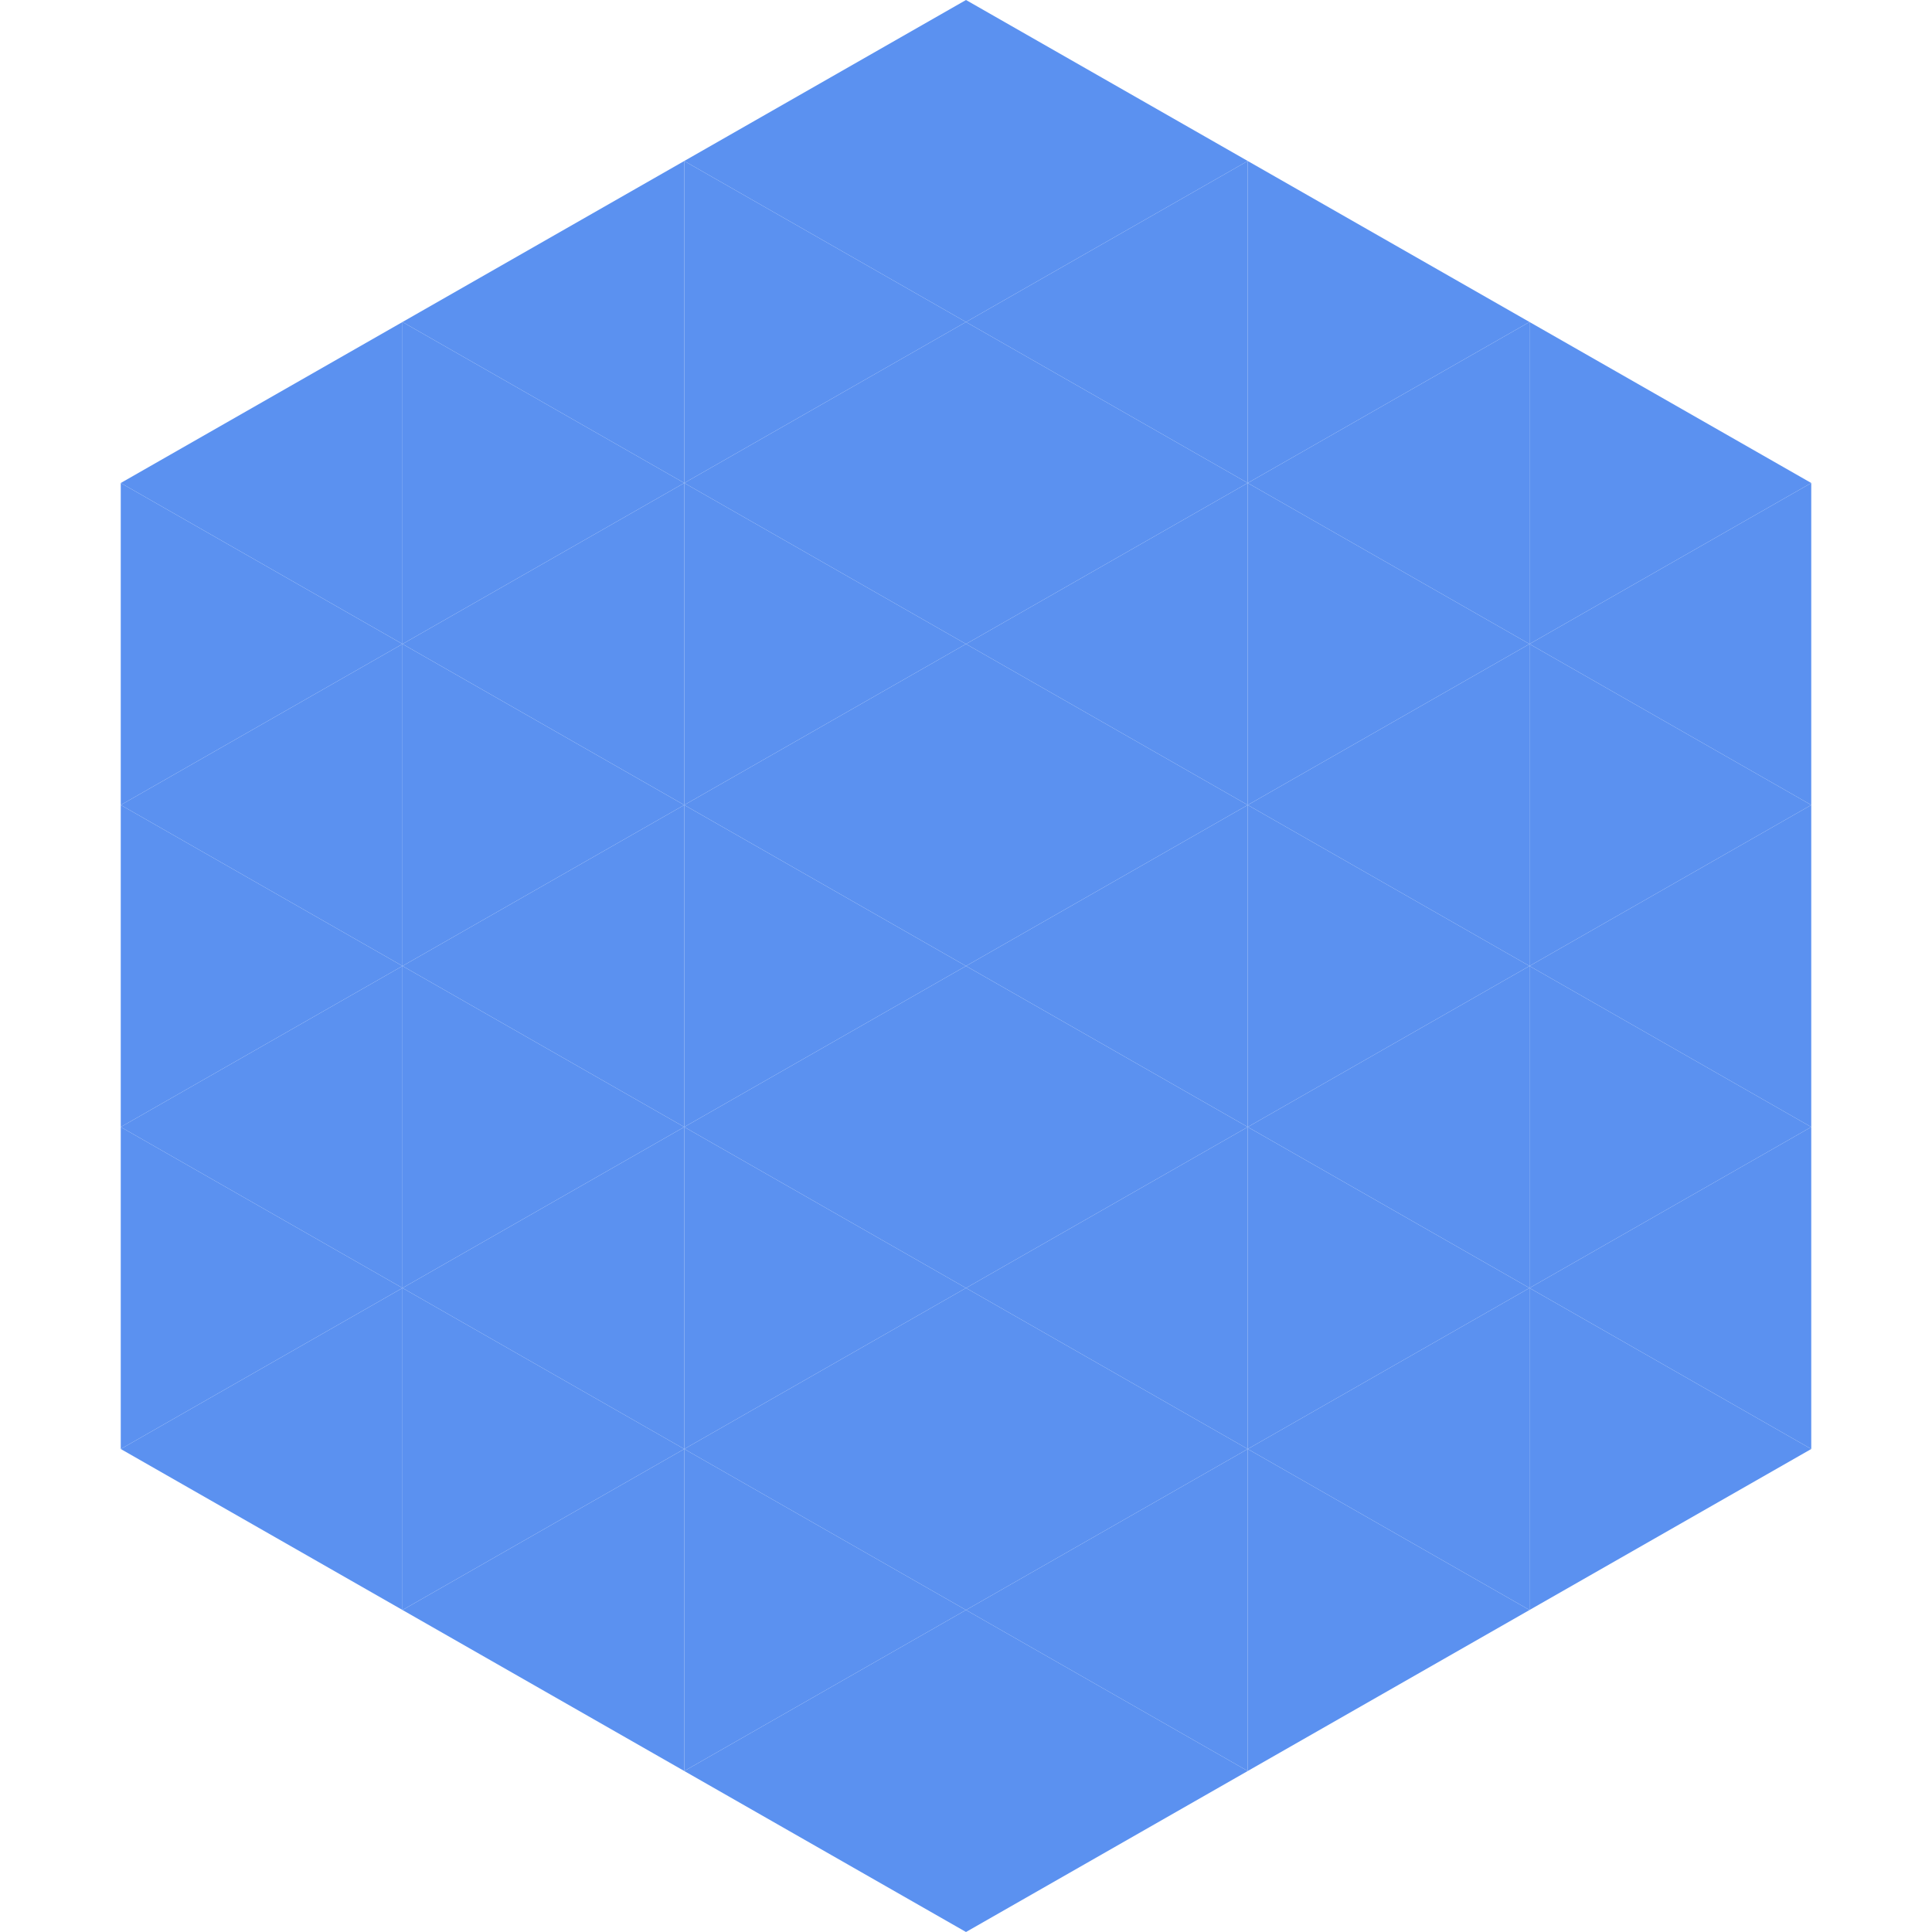 <?xml version="1.0"?>
<!-- Generated by SVGo -->
<svg width="240" height="240"
     xmlns="http://www.w3.org/2000/svg"
     xmlns:xlink="http://www.w3.org/1999/xlink">
<polygon points="50,40 15,60 50,80" style="fill:rgb(91,145,240)" />
<polygon points="190,40 225,60 190,80" style="fill:rgb(91,145,240)" />
<polygon points="15,60 50,80 15,100" style="fill:rgb(91,145,240)" />
<polygon points="225,60 190,80 225,100" style="fill:rgb(91,145,240)" />
<polygon points="50,80 15,100 50,120" style="fill:rgb(91,145,240)" />
<polygon points="190,80 225,100 190,120" style="fill:rgb(91,145,240)" />
<polygon points="15,100 50,120 15,140" style="fill:rgb(91,145,240)" />
<polygon points="225,100 190,120 225,140" style="fill:rgb(91,145,240)" />
<polygon points="50,120 15,140 50,160" style="fill:rgb(91,145,240)" />
<polygon points="190,120 225,140 190,160" style="fill:rgb(91,145,240)" />
<polygon points="15,140 50,160 15,180" style="fill:rgb(91,145,240)" />
<polygon points="225,140 190,160 225,180" style="fill:rgb(91,145,240)" />
<polygon points="50,160 15,180 50,200" style="fill:rgb(91,145,240)" />
<polygon points="190,160 225,180 190,200" style="fill:rgb(91,145,240)" />
<polygon points="15,180 50,200 15,220" style="fill:rgb(255,255,255); fill-opacity:0" />
<polygon points="225,180 190,200 225,220" style="fill:rgb(255,255,255); fill-opacity:0" />
<polygon points="50,0 85,20 50,40" style="fill:rgb(255,255,255); fill-opacity:0" />
<polygon points="190,0 155,20 190,40" style="fill:rgb(255,255,255); fill-opacity:0" />
<polygon points="85,20 50,40 85,60" style="fill:rgb(91,145,240)" />
<polygon points="155,20 190,40 155,60" style="fill:rgb(91,145,240)" />
<polygon points="50,40 85,60 50,80" style="fill:rgb(91,145,240)" />
<polygon points="190,40 155,60 190,80" style="fill:rgb(91,145,240)" />
<polygon points="85,60 50,80 85,100" style="fill:rgb(91,145,240)" />
<polygon points="155,60 190,80 155,100" style="fill:rgb(91,145,240)" />
<polygon points="50,80 85,100 50,120" style="fill:rgb(91,145,240)" />
<polygon points="190,80 155,100 190,120" style="fill:rgb(91,145,240)" />
<polygon points="85,100 50,120 85,140" style="fill:rgb(91,145,240)" />
<polygon points="155,100 190,120 155,140" style="fill:rgb(91,145,240)" />
<polygon points="50,120 85,140 50,160" style="fill:rgb(91,145,240)" />
<polygon points="190,120 155,140 190,160" style="fill:rgb(91,145,240)" />
<polygon points="85,140 50,160 85,180" style="fill:rgb(91,145,240)" />
<polygon points="155,140 190,160 155,180" style="fill:rgb(91,145,240)" />
<polygon points="50,160 85,180 50,200" style="fill:rgb(91,145,240)" />
<polygon points="190,160 155,180 190,200" style="fill:rgb(91,145,240)" />
<polygon points="85,180 50,200 85,220" style="fill:rgb(91,145,240)" />
<polygon points="155,180 190,200 155,220" style="fill:rgb(91,145,240)" />
<polygon points="120,0 85,20 120,40" style="fill:rgb(91,145,240)" />
<polygon points="120,0 155,20 120,40" style="fill:rgb(91,145,240)" />
<polygon points="85,20 120,40 85,60" style="fill:rgb(91,145,240)" />
<polygon points="155,20 120,40 155,60" style="fill:rgb(91,145,240)" />
<polygon points="120,40 85,60 120,80" style="fill:rgb(91,145,240)" />
<polygon points="120,40 155,60 120,80" style="fill:rgb(91,145,240)" />
<polygon points="85,60 120,80 85,100" style="fill:rgb(91,145,240)" />
<polygon points="155,60 120,80 155,100" style="fill:rgb(91,145,240)" />
<polygon points="120,80 85,100 120,120" style="fill:rgb(91,145,240)" />
<polygon points="120,80 155,100 120,120" style="fill:rgb(91,145,240)" />
<polygon points="85,100 120,120 85,140" style="fill:rgb(91,145,240)" />
<polygon points="155,100 120,120 155,140" style="fill:rgb(91,145,240)" />
<polygon points="120,120 85,140 120,160" style="fill:rgb(91,145,240)" />
<polygon points="120,120 155,140 120,160" style="fill:rgb(91,145,240)" />
<polygon points="85,140 120,160 85,180" style="fill:rgb(91,145,240)" />
<polygon points="155,140 120,160 155,180" style="fill:rgb(91,145,240)" />
<polygon points="120,160 85,180 120,200" style="fill:rgb(91,145,240)" />
<polygon points="120,160 155,180 120,200" style="fill:rgb(91,145,240)" />
<polygon points="85,180 120,200 85,220" style="fill:rgb(91,145,240)" />
<polygon points="155,180 120,200 155,220" style="fill:rgb(91,145,240)" />
<polygon points="120,200 85,220 120,240" style="fill:rgb(91,145,240)" />
<polygon points="120,200 155,220 120,240" style="fill:rgb(91,145,240)" />
<polygon points="85,220 120,240 85,260" style="fill:rgb(255,255,255); fill-opacity:0" />
<polygon points="155,220 120,240 155,260" style="fill:rgb(255,255,255); fill-opacity:0" />
</svg>

